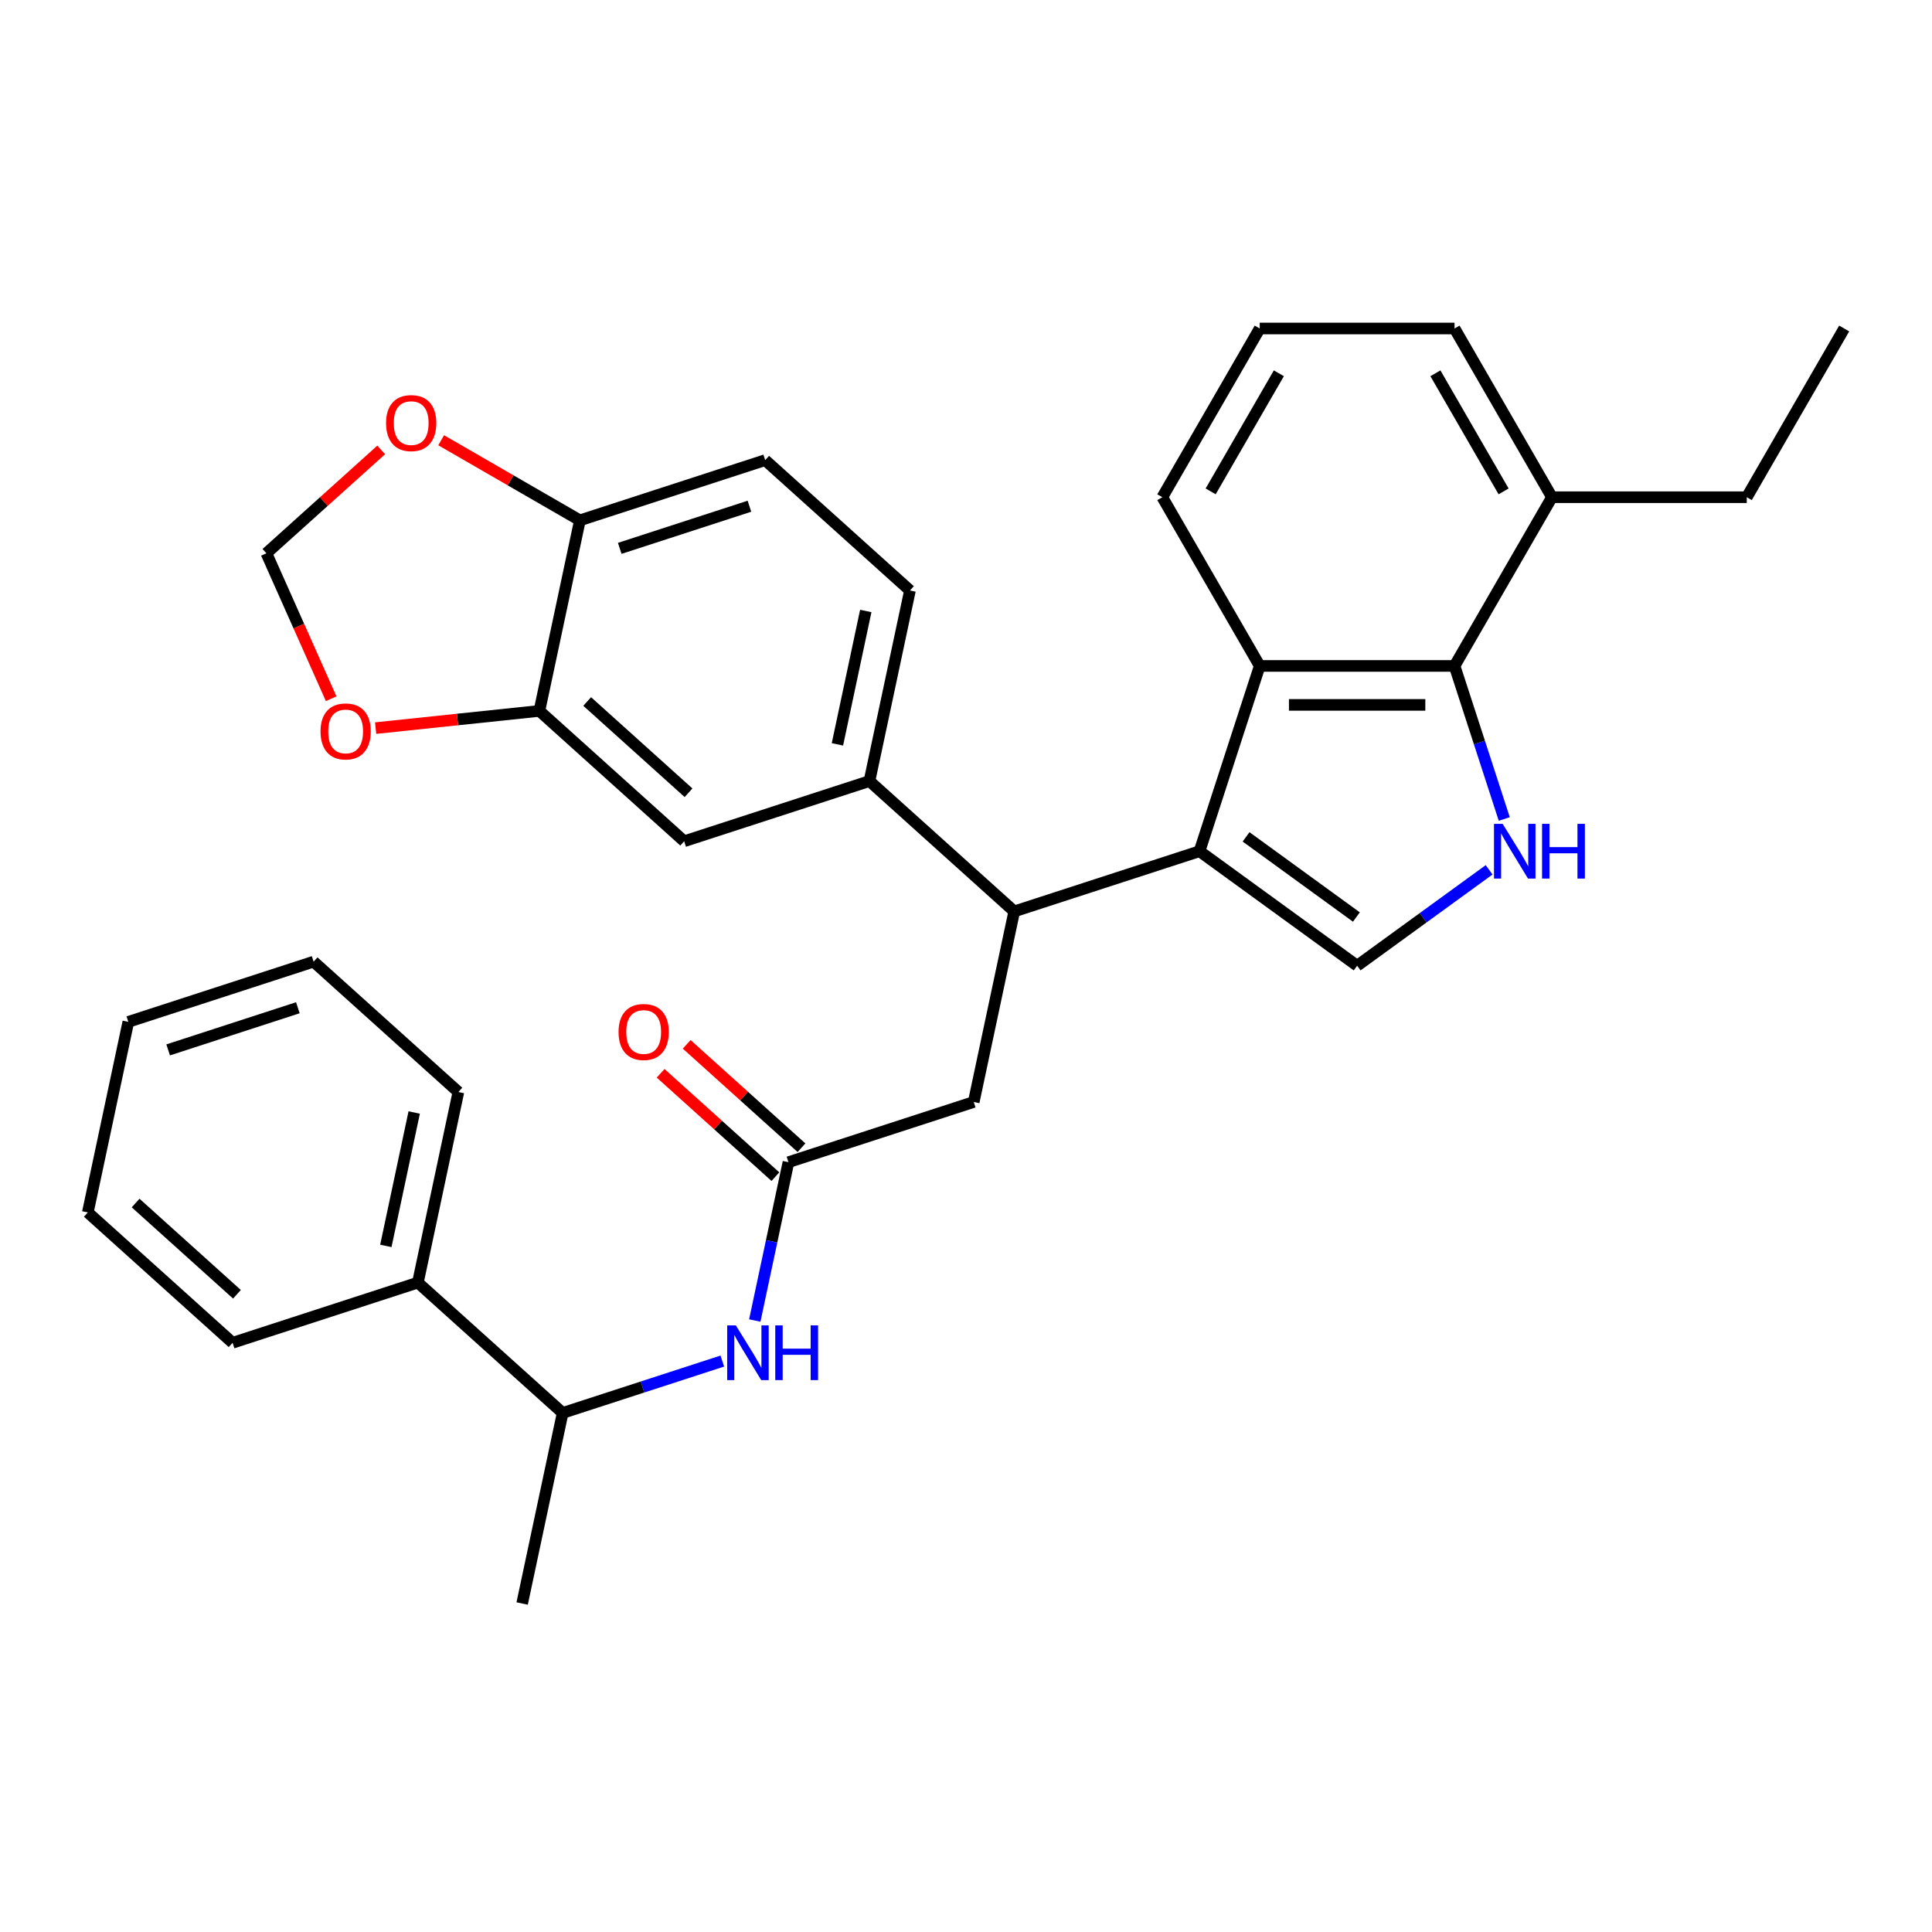<?xml version='1.0' encoding='iso-8859-1'?>
<svg version='1.1' baseProfile='full'
              xmlns='http://www.w3.org/2000/svg'
                      xmlns:rdkit='http://www.rdkit.org/xml'
                      xmlns:xlink='http://www.w3.org/1999/xlink'
                  xml:space='preserve'
width='1000px' height='1000px' viewBox='0 0 1000 1000'>
<!-- END OF HEADER -->
<rect style='opacity:1.0;fill:#FFFFFF;stroke:none' width='1000' height='1000' x='0' y='0'> </rect>
<path class='bond-1' d='M 620.871,440.587 L 702.45,499.858' style='fill:none;fill-rule:evenodd;stroke:#000000;stroke-width:6px;stroke-linecap:butt;stroke-linejoin:miter;stroke-opacity:1' />
<path class='bond-1' d='M 644.962,433.162 L 702.068,474.651' style='fill:none;fill-rule:evenodd;stroke:#000000;stroke-width:6px;stroke-linecap:butt;stroke-linejoin:miter;stroke-opacity:1' />
<path class='bond-2' d='M 620.871,440.587 L 652.031,344.684' style='fill:none;fill-rule:evenodd;stroke:#000000;stroke-width:6px;stroke-linecap:butt;stroke-linejoin:miter;stroke-opacity:1' />
<path class='bond-4' d='M 620.871,440.587 L 524.968,471.748' style='fill:none;fill-rule:evenodd;stroke:#000000;stroke-width:6px;stroke-linecap:butt;stroke-linejoin:miter;stroke-opacity:1' />
<path class='bond-0' d='M 770.769,450.222 L 736.61,475.04' style='fill:none;fill-rule:evenodd;stroke:#0000FF;stroke-width:6px;stroke-linecap:butt;stroke-linejoin:miter;stroke-opacity:1' />
<path class='bond-0' d='M 736.61,475.04 L 702.45,499.858' style='fill:none;fill-rule:evenodd;stroke:#000000;stroke-width:6px;stroke-linecap:butt;stroke-linejoin:miter;stroke-opacity:1' />
<path class='bond-32' d='M 778.61,423.906 L 765.74,384.295' style='fill:none;fill-rule:evenodd;stroke:#0000FF;stroke-width:6px;stroke-linecap:butt;stroke-linejoin:miter;stroke-opacity:1' />
<path class='bond-32' d='M 765.74,384.295 L 752.869,344.684' style='fill:none;fill-rule:evenodd;stroke:#000000;stroke-width:6px;stroke-linecap:butt;stroke-linejoin:miter;stroke-opacity:1' />
<path class='bond-3' d='M 652.031,344.684 L 752.869,344.684' style='fill:none;fill-rule:evenodd;stroke:#000000;stroke-width:6px;stroke-linecap:butt;stroke-linejoin:miter;stroke-opacity:1' />
<path class='bond-3' d='M 667.157,364.852 L 737.744,364.852' style='fill:none;fill-rule:evenodd;stroke:#000000;stroke-width:6px;stroke-linecap:butt;stroke-linejoin:miter;stroke-opacity:1' />
<path class='bond-21' d='M 652.031,344.684 L 601.612,257.356' style='fill:none;fill-rule:evenodd;stroke:#000000;stroke-width:6px;stroke-linecap:butt;stroke-linejoin:miter;stroke-opacity:1' />
<path class='bond-16' d='M 752.869,344.684 L 803.288,257.356' style='fill:none;fill-rule:evenodd;stroke:#000000;stroke-width:6px;stroke-linecap:butt;stroke-linejoin:miter;stroke-opacity:1' />
<path class='bond-5' d='M 524.968,471.748 L 450.031,404.274' style='fill:none;fill-rule:evenodd;stroke:#000000;stroke-width:6px;stroke-linecap:butt;stroke-linejoin:miter;stroke-opacity:1' />
<path class='bond-10' d='M 524.968,471.748 L 504.003,570.382' style='fill:none;fill-rule:evenodd;stroke:#000000;stroke-width:6px;stroke-linecap:butt;stroke-linejoin:miter;stroke-opacity:1' />
<path class='bond-9' d='M 450.031,404.274 L 354.128,435.434' style='fill:none;fill-rule:evenodd;stroke:#000000;stroke-width:6px;stroke-linecap:butt;stroke-linejoin:miter;stroke-opacity:1' />
<path class='bond-17' d='M 450.031,404.274 L 470.996,305.639' style='fill:none;fill-rule:evenodd;stroke:#000000;stroke-width:6px;stroke-linecap:butt;stroke-linejoin:miter;stroke-opacity:1' />
<path class='bond-17' d='M 433.449,385.285 L 448.124,316.241' style='fill:none;fill-rule:evenodd;stroke:#000000;stroke-width:6px;stroke-linecap:butt;stroke-linejoin:miter;stroke-opacity:1' />
<path class='bond-6' d='M 408.1,601.543 L 504.003,570.382' style='fill:none;fill-rule:evenodd;stroke:#000000;stroke-width:6px;stroke-linecap:butt;stroke-linejoin:miter;stroke-opacity:1' />
<path class='bond-7' d='M 408.1,601.543 L 399.39,642.52' style='fill:none;fill-rule:evenodd;stroke:#000000;stroke-width:6px;stroke-linecap:butt;stroke-linejoin:miter;stroke-opacity:1' />
<path class='bond-7' d='M 399.39,642.52 L 390.68,683.496' style='fill:none;fill-rule:evenodd;stroke:#0000FF;stroke-width:6px;stroke-linecap:butt;stroke-linejoin:miter;stroke-opacity:1' />
<path class='bond-18' d='M 414.847,594.049 L 385.139,567.3' style='fill:none;fill-rule:evenodd;stroke:#000000;stroke-width:6px;stroke-linecap:butt;stroke-linejoin:miter;stroke-opacity:1' />
<path class='bond-18' d='M 385.139,567.3 L 355.431,540.55' style='fill:none;fill-rule:evenodd;stroke:#FF0000;stroke-width:6px;stroke-linecap:butt;stroke-linejoin:miter;stroke-opacity:1' />
<path class='bond-18' d='M 401.352,609.036 L 371.644,582.287' style='fill:none;fill-rule:evenodd;stroke:#000000;stroke-width:6px;stroke-linecap:butt;stroke-linejoin:miter;stroke-opacity:1' />
<path class='bond-18' d='M 371.644,582.287 L 341.936,555.538' style='fill:none;fill-rule:evenodd;stroke:#FF0000;stroke-width:6px;stroke-linecap:butt;stroke-linejoin:miter;stroke-opacity:1' />
<path class='bond-14' d='M 373.874,704.486 L 332.553,717.912' style='fill:none;fill-rule:evenodd;stroke:#0000FF;stroke-width:6px;stroke-linecap:butt;stroke-linejoin:miter;stroke-opacity:1' />
<path class='bond-14' d='M 332.553,717.912 L 291.232,731.338' style='fill:none;fill-rule:evenodd;stroke:#000000;stroke-width:6px;stroke-linecap:butt;stroke-linejoin:miter;stroke-opacity:1' />
<path class='bond-8' d='M 279.191,367.961 L 354.128,435.434' style='fill:none;fill-rule:evenodd;stroke:#000000;stroke-width:6px;stroke-linecap:butt;stroke-linejoin:miter;stroke-opacity:1' />
<path class='bond-8' d='M 303.926,363.094 L 356.382,410.326' style='fill:none;fill-rule:evenodd;stroke:#000000;stroke-width:6px;stroke-linecap:butt;stroke-linejoin:miter;stroke-opacity:1' />
<path class='bond-12' d='M 279.191,367.961 L 236.808,372.415' style='fill:none;fill-rule:evenodd;stroke:#000000;stroke-width:6px;stroke-linecap:butt;stroke-linejoin:miter;stroke-opacity:1' />
<path class='bond-12' d='M 236.808,372.415 L 194.426,376.87' style='fill:none;fill-rule:evenodd;stroke:#FF0000;stroke-width:6px;stroke-linecap:butt;stroke-linejoin:miter;stroke-opacity:1' />
<path class='bond-34' d='M 279.191,367.961 L 300.156,269.326' style='fill:none;fill-rule:evenodd;stroke:#000000;stroke-width:6px;stroke-linecap:butt;stroke-linejoin:miter;stroke-opacity:1' />
<path class='bond-11' d='M 300.156,269.326 L 396.059,238.165' style='fill:none;fill-rule:evenodd;stroke:#000000;stroke-width:6px;stroke-linecap:butt;stroke-linejoin:miter;stroke-opacity:1' />
<path class='bond-11' d='M 320.774,283.833 L 387.906,262.02' style='fill:none;fill-rule:evenodd;stroke:#000000;stroke-width:6px;stroke-linecap:butt;stroke-linejoin:miter;stroke-opacity:1' />
<path class='bond-13' d='M 300.156,269.326 L 264.252,248.597' style='fill:none;fill-rule:evenodd;stroke:#000000;stroke-width:6px;stroke-linecap:butt;stroke-linejoin:miter;stroke-opacity:1' />
<path class='bond-13' d='M 264.252,248.597 L 228.349,227.868' style='fill:none;fill-rule:evenodd;stroke:#FF0000;stroke-width:6px;stroke-linecap:butt;stroke-linejoin:miter;stroke-opacity:1' />
<path class='bond-15' d='M 171.407,361.66 L 154.649,324.02' style='fill:none;fill-rule:evenodd;stroke:#FF0000;stroke-width:6px;stroke-linecap:butt;stroke-linejoin:miter;stroke-opacity:1' />
<path class='bond-15' d='M 154.649,324.02 L 137.891,286.381' style='fill:none;fill-rule:evenodd;stroke:#000000;stroke-width:6px;stroke-linecap:butt;stroke-linejoin:miter;stroke-opacity:1' />
<path class='bond-35' d='M 197.307,232.882 L 167.599,259.632' style='fill:none;fill-rule:evenodd;stroke:#FF0000;stroke-width:6px;stroke-linecap:butt;stroke-linejoin:miter;stroke-opacity:1' />
<path class='bond-35' d='M 167.599,259.632 L 137.891,286.381' style='fill:none;fill-rule:evenodd;stroke:#000000;stroke-width:6px;stroke-linecap:butt;stroke-linejoin:miter;stroke-opacity:1' />
<path class='bond-20' d='M 291.232,731.338 L 216.295,663.864' style='fill:none;fill-rule:evenodd;stroke:#000000;stroke-width:6px;stroke-linecap:butt;stroke-linejoin:miter;stroke-opacity:1' />
<path class='bond-25' d='M 291.232,731.338 L 270.266,829.972' style='fill:none;fill-rule:evenodd;stroke:#000000;stroke-width:6px;stroke-linecap:butt;stroke-linejoin:miter;stroke-opacity:1' />
<path class='bond-24' d='M 803.288,257.356 L 904.126,257.356' style='fill:none;fill-rule:evenodd;stroke:#000000;stroke-width:6px;stroke-linecap:butt;stroke-linejoin:miter;stroke-opacity:1' />
<path class='bond-33' d='M 803.288,257.356 L 752.869,170.028' style='fill:none;fill-rule:evenodd;stroke:#000000;stroke-width:6px;stroke-linecap:butt;stroke-linejoin:miter;stroke-opacity:1' />
<path class='bond-33' d='M 778.26,254.34 L 742.967,193.211' style='fill:none;fill-rule:evenodd;stroke:#000000;stroke-width:6px;stroke-linecap:butt;stroke-linejoin:miter;stroke-opacity:1' />
<path class='bond-19' d='M 470.996,305.639 L 396.059,238.165' style='fill:none;fill-rule:evenodd;stroke:#000000;stroke-width:6px;stroke-linecap:butt;stroke-linejoin:miter;stroke-opacity:1' />
<path class='bond-26' d='M 216.295,663.864 L 237.26,565.23' style='fill:none;fill-rule:evenodd;stroke:#000000;stroke-width:6px;stroke-linecap:butt;stroke-linejoin:miter;stroke-opacity:1' />
<path class='bond-26' d='M 199.712,644.876 L 214.388,575.832' style='fill:none;fill-rule:evenodd;stroke:#000000;stroke-width:6px;stroke-linecap:butt;stroke-linejoin:miter;stroke-opacity:1' />
<path class='bond-27' d='M 216.295,663.864 L 120.392,695.025' style='fill:none;fill-rule:evenodd;stroke:#000000;stroke-width:6px;stroke-linecap:butt;stroke-linejoin:miter;stroke-opacity:1' />
<path class='bond-22' d='M 601.612,257.356 L 652.031,170.028' style='fill:none;fill-rule:evenodd;stroke:#000000;stroke-width:6px;stroke-linecap:butt;stroke-linejoin:miter;stroke-opacity:1' />
<path class='bond-22' d='M 626.641,254.34 L 661.934,193.211' style='fill:none;fill-rule:evenodd;stroke:#000000;stroke-width:6px;stroke-linecap:butt;stroke-linejoin:miter;stroke-opacity:1' />
<path class='bond-23' d='M 652.031,170.028 L 752.869,170.028' style='fill:none;fill-rule:evenodd;stroke:#000000;stroke-width:6px;stroke-linecap:butt;stroke-linejoin:miter;stroke-opacity:1' />
<path class='bond-28' d='M 904.126,257.356 L 954.545,170.028' style='fill:none;fill-rule:evenodd;stroke:#000000;stroke-width:6px;stroke-linecap:butt;stroke-linejoin:miter;stroke-opacity:1' />
<path class='bond-29' d='M 237.26,565.23 L 162.323,497.756' style='fill:none;fill-rule:evenodd;stroke:#000000;stroke-width:6px;stroke-linecap:butt;stroke-linejoin:miter;stroke-opacity:1' />
<path class='bond-30' d='M 120.392,695.025 L 45.455,627.551' style='fill:none;fill-rule:evenodd;stroke:#000000;stroke-width:6px;stroke-linecap:butt;stroke-linejoin:miter;stroke-opacity:1' />
<path class='bond-30' d='M 122.646,669.916 L 70.19,622.685' style='fill:none;fill-rule:evenodd;stroke:#000000;stroke-width:6px;stroke-linecap:butt;stroke-linejoin:miter;stroke-opacity:1' />
<path class='bond-31' d='M 162.323,497.756 L 66.42,528.916' style='fill:none;fill-rule:evenodd;stroke:#000000;stroke-width:6px;stroke-linecap:butt;stroke-linejoin:miter;stroke-opacity:1' />
<path class='bond-31' d='M 154.169,521.61 L 87.037,543.423' style='fill:none;fill-rule:evenodd;stroke:#000000;stroke-width:6px;stroke-linecap:butt;stroke-linejoin:miter;stroke-opacity:1' />
<path class='bond-36' d='M 45.455,627.551 L 66.42,528.916' style='fill:none;fill-rule:evenodd;stroke:#000000;stroke-width:6px;stroke-linecap:butt;stroke-linejoin:miter;stroke-opacity:1' />
<path  class='atom-1' d='M 777.77 426.427
L 787.05 441.427
Q 787.97 442.907, 789.45 445.587
Q 790.93 448.267, 791.01 448.427
L 791.01 426.427
L 794.77 426.427
L 794.77 454.747
L 790.89 454.747
L 780.93 438.347
Q 779.77 436.427, 778.53 434.227
Q 777.33 432.027, 776.97 431.347
L 776.97 454.747
L 773.29 454.747
L 773.29 426.427
L 777.77 426.427
' fill='#0000FF'/>
<path  class='atom-1' d='M 798.17 426.427
L 802.01 426.427
L 802.01 438.467
L 816.49 438.467
L 816.49 426.427
L 820.33 426.427
L 820.33 454.747
L 816.49 454.747
L 816.49 441.667
L 802.01 441.667
L 802.01 454.747
L 798.17 454.747
L 798.17 426.427
' fill='#0000FF'/>
<path  class='atom-8' d='M 380.874 686.017
L 390.154 701.017
Q 391.074 702.497, 392.554 705.177
Q 394.034 707.857, 394.114 708.017
L 394.114 686.017
L 397.874 686.017
L 397.874 714.337
L 393.994 714.337
L 384.034 697.937
Q 382.874 696.017, 381.634 693.817
Q 380.434 691.617, 380.074 690.937
L 380.074 714.337
L 376.394 714.337
L 376.394 686.017
L 380.874 686.017
' fill='#0000FF'/>
<path  class='atom-8' d='M 401.274 686.017
L 405.114 686.017
L 405.114 698.057
L 419.594 698.057
L 419.594 686.017
L 423.434 686.017
L 423.434 714.337
L 419.594 714.337
L 419.594 701.257
L 405.114 701.257
L 405.114 714.337
L 401.274 714.337
L 401.274 686.017
' fill='#0000FF'/>
<path  class='atom-13' d='M 165.905 378.581
Q 165.905 371.781, 169.265 367.981
Q 172.625 364.181, 178.905 364.181
Q 185.185 364.181, 188.545 367.981
Q 191.905 371.781, 191.905 378.581
Q 191.905 385.461, 188.505 389.381
Q 185.105 393.261, 178.905 393.261
Q 172.665 393.261, 169.265 389.381
Q 165.905 385.501, 165.905 378.581
M 178.905 390.061
Q 183.225 390.061, 185.545 387.181
Q 187.905 384.261, 187.905 378.581
Q 187.905 373.021, 185.545 370.221
Q 183.225 367.381, 178.905 367.381
Q 174.585 367.381, 172.225 370.181
Q 169.905 372.981, 169.905 378.581
Q 169.905 384.301, 172.225 387.181
Q 174.585 390.061, 178.905 390.061
' fill='#FF0000'/>
<path  class='atom-14' d='M 199.828 218.987
Q 199.828 212.187, 203.188 208.387
Q 206.548 204.587, 212.828 204.587
Q 219.108 204.587, 222.468 208.387
Q 225.828 212.187, 225.828 218.987
Q 225.828 225.867, 222.428 229.787
Q 219.028 233.667, 212.828 233.667
Q 206.588 233.667, 203.188 229.787
Q 199.828 225.907, 199.828 218.987
M 212.828 230.467
Q 217.148 230.467, 219.468 227.587
Q 221.828 224.667, 221.828 218.987
Q 221.828 213.427, 219.468 210.627
Q 217.148 207.787, 212.828 207.787
Q 208.508 207.787, 206.148 210.587
Q 203.828 213.387, 203.828 218.987
Q 203.828 224.707, 206.148 227.587
Q 208.508 230.467, 212.828 230.467
' fill='#FF0000'/>
<path  class='atom-19' d='M 320.163 534.149
Q 320.163 527.349, 323.523 523.549
Q 326.883 519.749, 333.163 519.749
Q 339.443 519.749, 342.803 523.549
Q 346.163 527.349, 346.163 534.149
Q 346.163 541.029, 342.763 544.949
Q 339.363 548.829, 333.163 548.829
Q 326.923 548.829, 323.523 544.949
Q 320.163 541.069, 320.163 534.149
M 333.163 545.629
Q 337.483 545.629, 339.803 542.749
Q 342.163 539.829, 342.163 534.149
Q 342.163 528.589, 339.803 525.789
Q 337.483 522.949, 333.163 522.949
Q 328.843 522.949, 326.483 525.749
Q 324.163 528.549, 324.163 534.149
Q 324.163 539.869, 326.483 542.749
Q 328.843 545.629, 333.163 545.629
' fill='#FF0000'/>
</svg>
